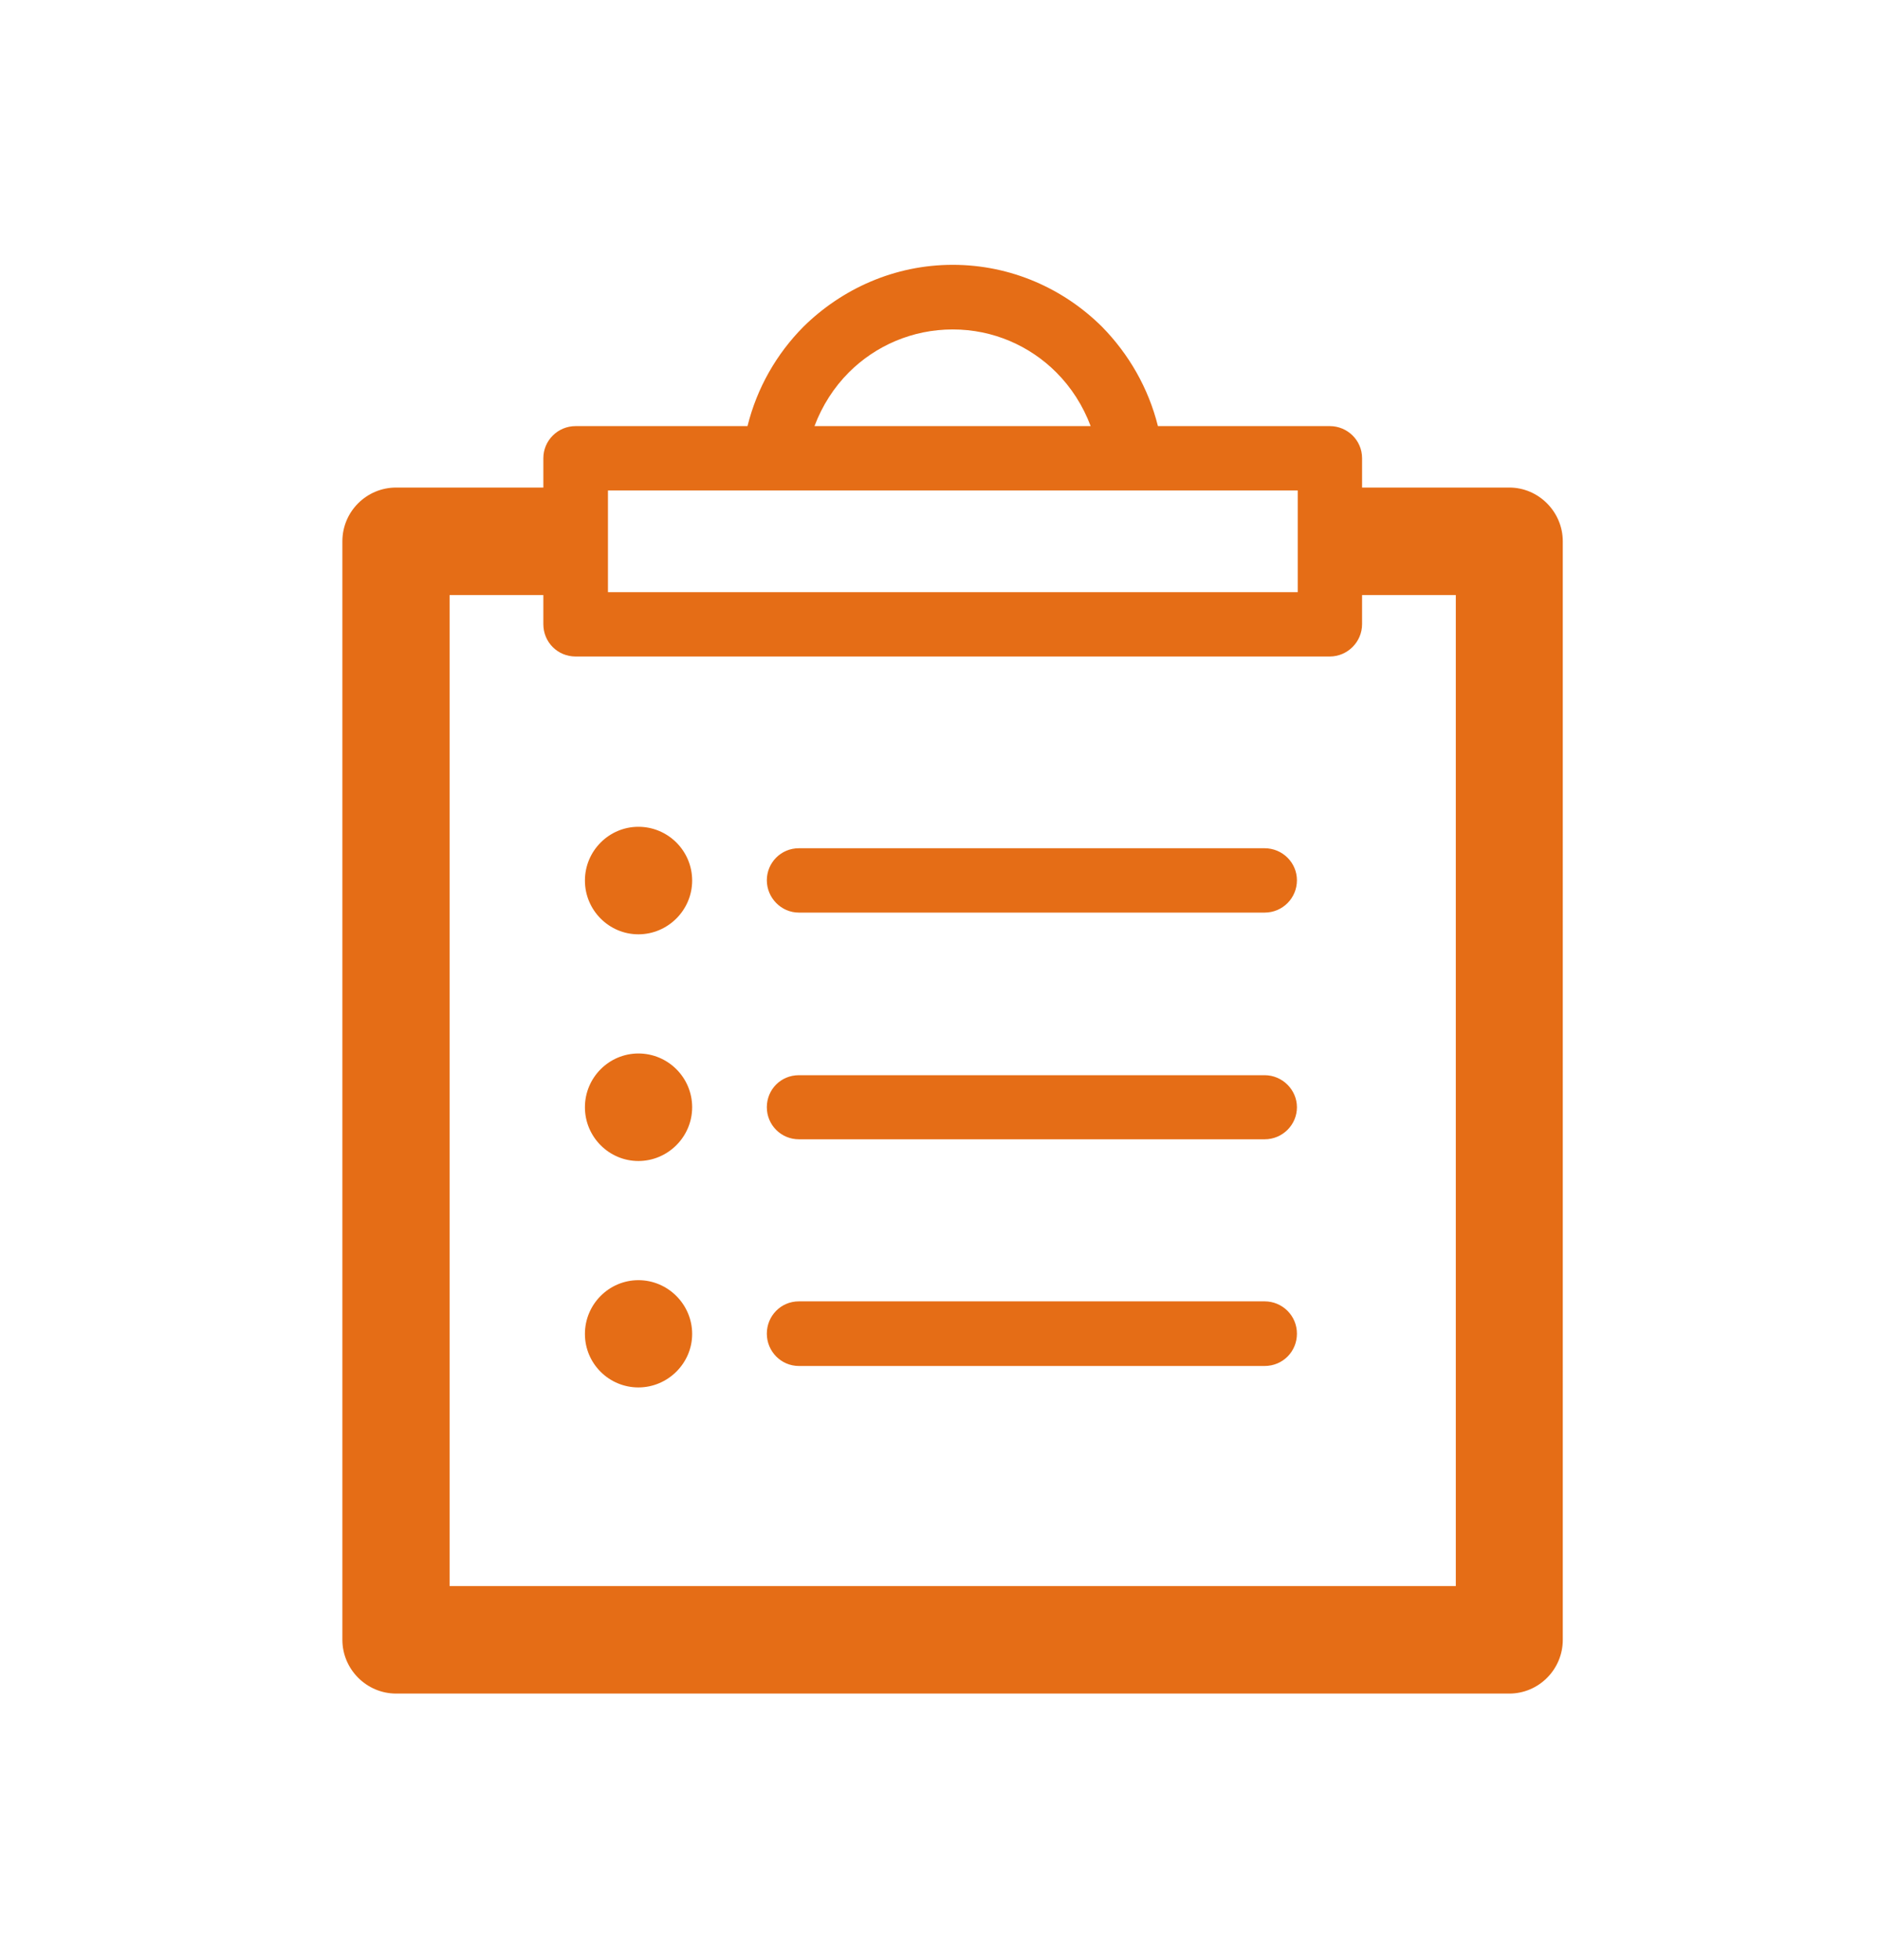 <?xml version="1.0" encoding="UTF-8"?> <svg xmlns="http://www.w3.org/2000/svg" id="Layer_1" viewBox="0 0 71 74"><path d="M57,18.41h-5.56v-1.11c0-.67-.55-1.21-1.22-1.21h-6.49c-.36-1.44-1.1-2.72-2.11-3.75-1.45-1.44-3.44-2.34-5.64-2.34s-4.19.91-5.64,2.34c-1.01,1.02-1.75,2.3-2.11,3.75h-6.49c-.68,0-1.22.55-1.22,1.21v1.11h-5.56c-1.12,0-2.03.91-2.03,2.03v41.48c0,1.11.91,2.03,2.03,2.03h42.04c1.11,0,2.02-.91,2.02-2.03V20.44c0-1.11-.91-2.03-2.02-2.03h0ZM32.06,14.06h0c1-1,2.39-1.62,3.92-1.62s2.91.62,3.91,1.62c.57.57,1.01,1.26,1.3,2.03h-10.43c.29-.77.73-1.46,1.3-2.03h0ZM22.96,18.52h26.05v3.84h-26.05v-3.84h0ZM54.98,59.89H16.98V22.47h3.54v1.1c0,.68.54,1.22,1.22,1.22h28.48c.67,0,1.22-.55,1.22-1.22v-1.1h3.54v37.42h0ZM24.11,39.78h0c-1.11,0-2.02.91-2.02,2.03s.91,2.03,2.02,2.03,2.03-.91,2.03-2.03-.91-2.03-2.03-2.03h0ZM24.11,48.34h0c-1.11,0-2.02.91-2.02,2.03s.91,2.02,2.02,2.02,2.03-.91,2.03-2.02-.91-2.03-2.03-2.03h0ZM47.76,32.03h-17.59c-.68,0-1.21.55-1.21,1.21s.54,1.22,1.21,1.22h17.59c.68,0,1.22-.55,1.22-1.22s-.55-1.21-1.22-1.21h0ZM24.11,31.22h0c-1.11,0-2.02.91-2.02,2.03s.91,2.03,2.02,2.03,2.03-.91,2.03-2.03-.91-2.03-2.03-2.03h0ZM47.76,49.14h-17.59c-.68,0-1.21.55-1.21,1.22s.54,1.22,1.21,1.22h17.59c.68,0,1.22-.54,1.22-1.22s-.55-1.22-1.22-1.22h0ZM47.76,40.6h-17.59c-.68,0-1.21.54-1.21,1.21s.54,1.21,1.21,1.21h17.59c.68,0,1.22-.55,1.22-1.21s-.55-1.21-1.22-1.21h0Z" style="fill:#e56d16;"></path></svg> 